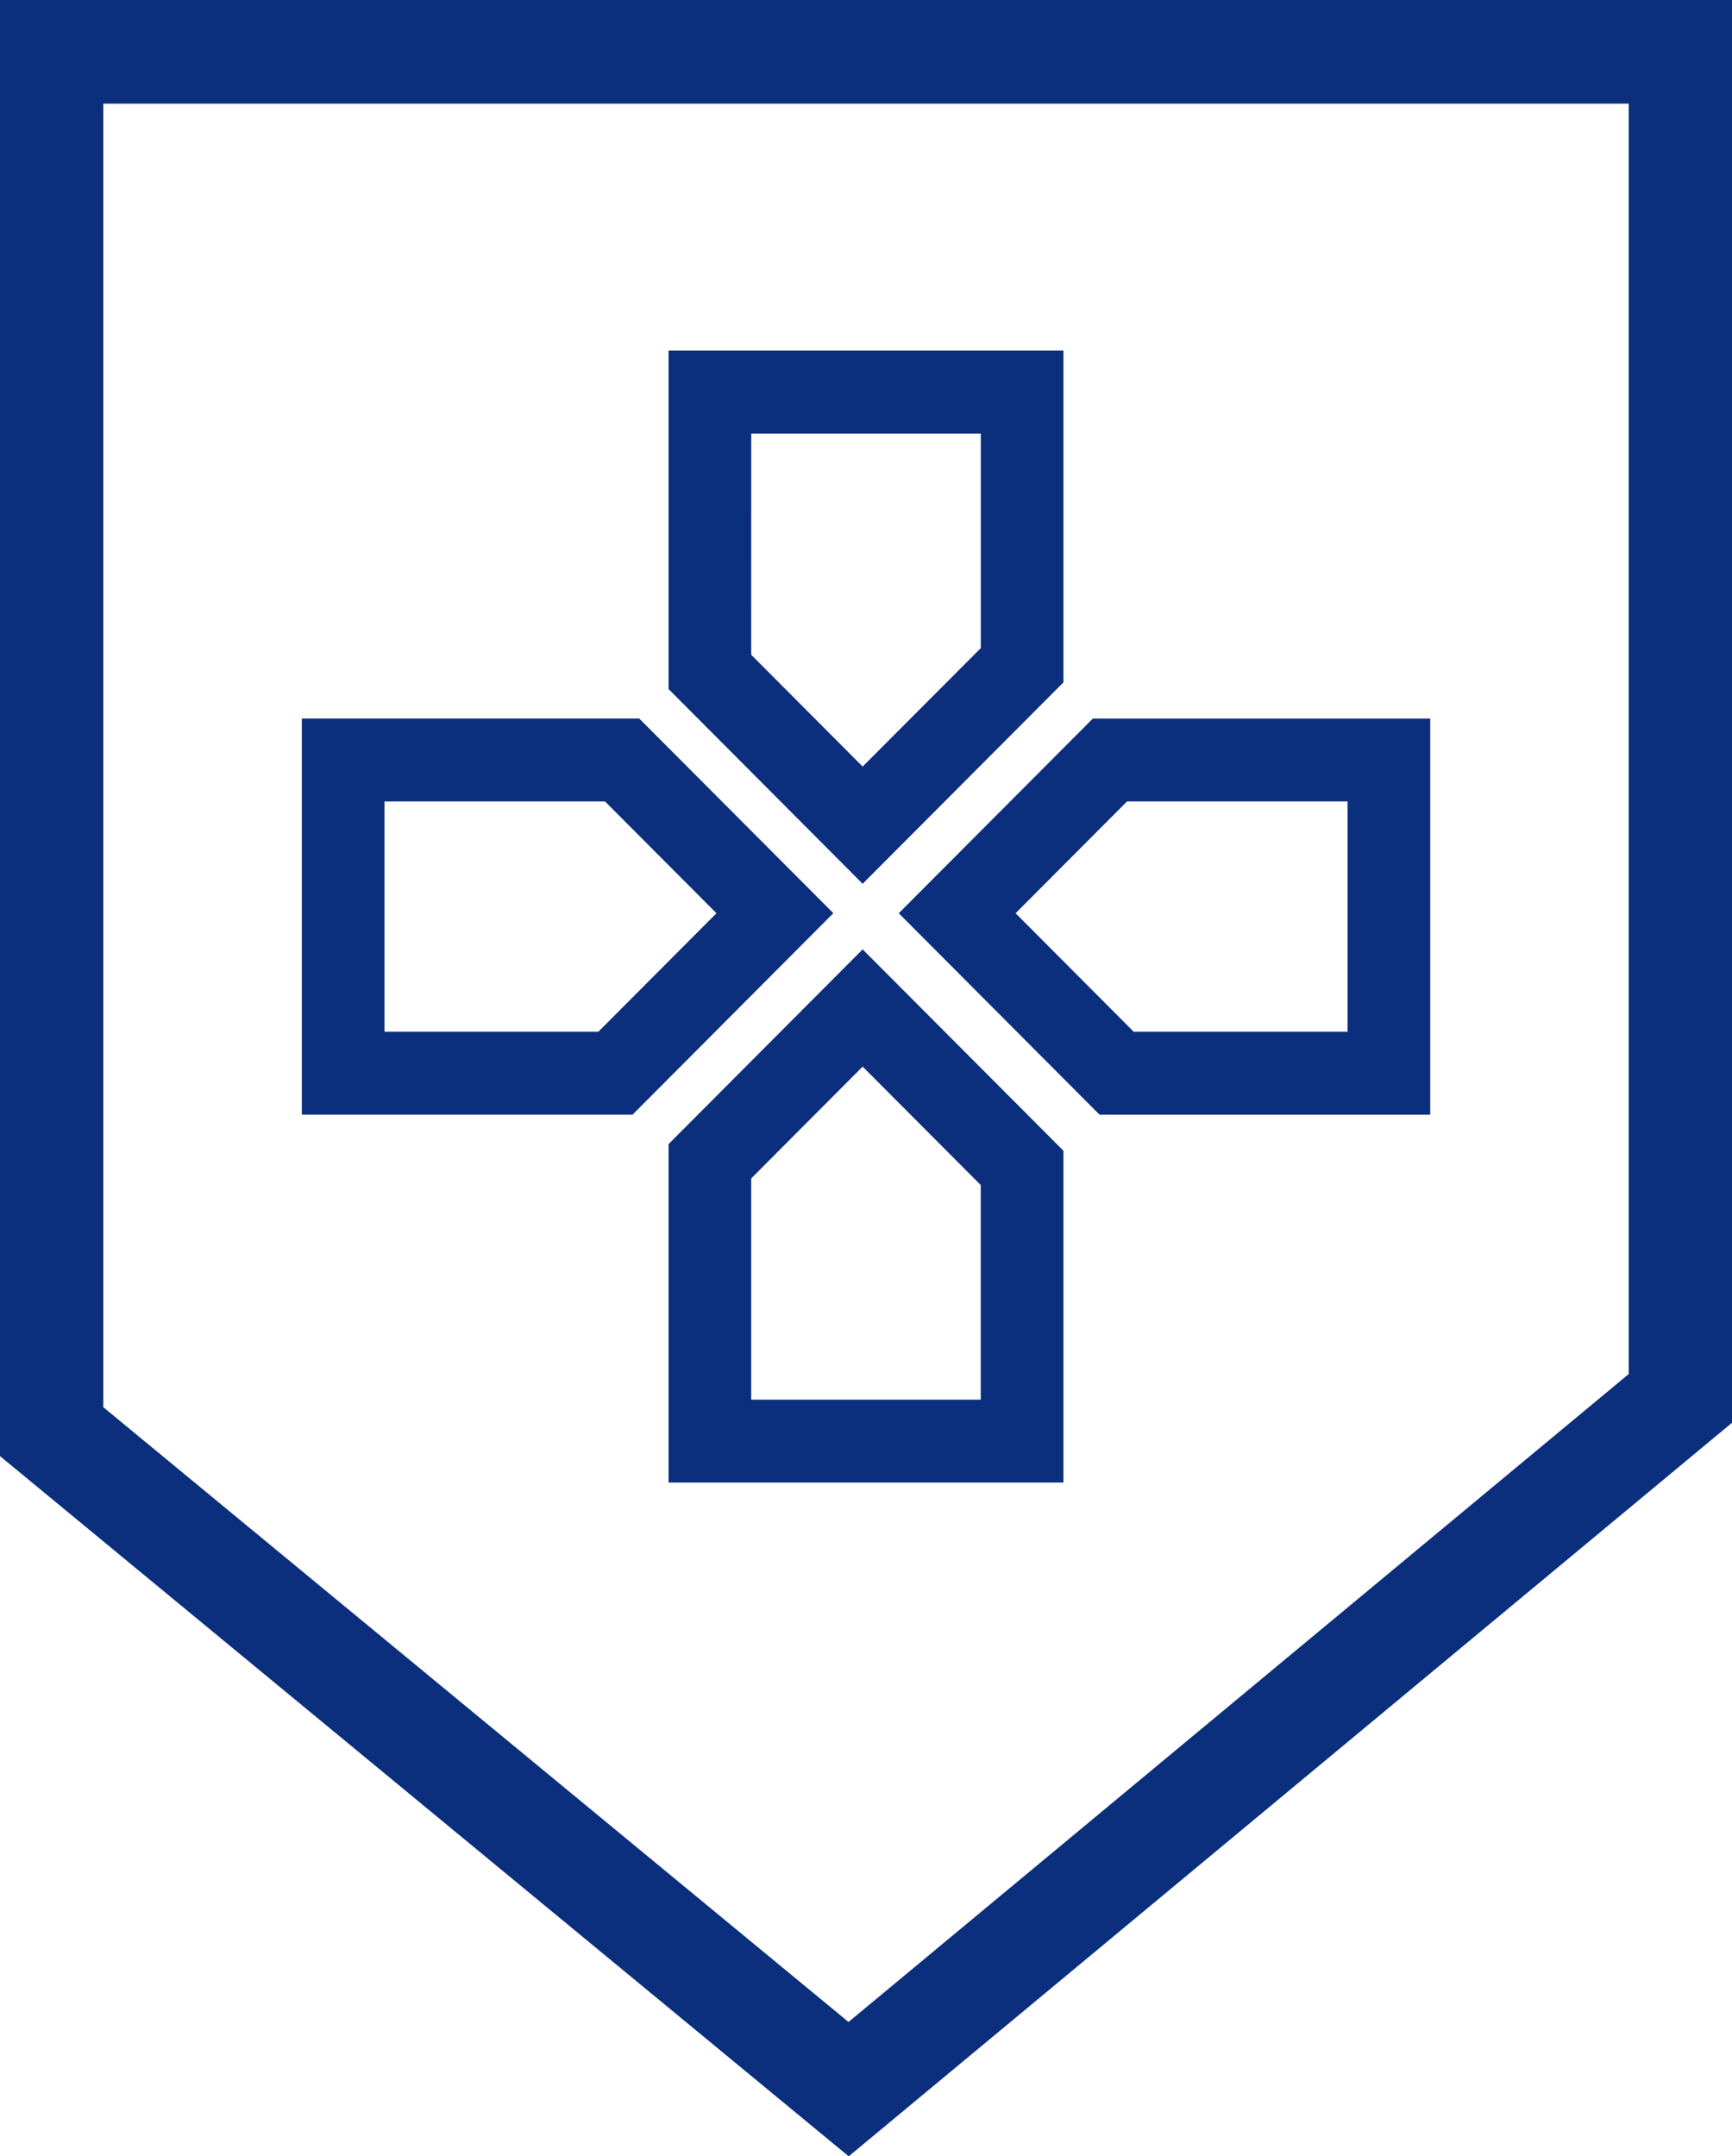 <?xml version="1.0" encoding="UTF-8" standalone="no"?>
<svg
   width="43.374"
   height="54"
   viewBox="0 0 43.374 54"
   fill="none"
   version="1.1"
   id="svg125"
   sodipodi:docname="logo.svg"
   xmlns:inkscape="http://www.inkscape.org/namespaces/inkscape"
   xmlns:sodipodi="http://sodipodi.sourceforge.net/DTD/sodipodi-0.dtd"
   xmlns="http://www.w3.org/2000/svg"
   xmlns:svg="http://www.w3.org/2000/svg">
  <defs
     id="defs129" />
  <sodipodi:namedview
     id="namedview127"
     pagecolor="#ffffff"
     bordercolor="#000000"
     borderopacity="0.25"
     inkscape:showpageshadow="2"
     inkscape:pageopacity="0.0"
     inkscape:pagecheckerboard="0"
     inkscape:deskcolor="#d1d1d1"
     showgrid="false" />
  <path
     fill-rule="evenodd"
     clip-rule="evenodd"
     d="M 2.587,35.24 21.249,50.636 40.788,34.409 V 2.595 H 2.587 Z M 21.254,54 0,36.465 V 0 h 43.374 v 35.63 z"
     fill="#0b2f7c"
     id="path67" />
  <path
     fill-rule="evenodd"
     clip-rule="evenodd"
     d="m 18.812,16.397 2.791,2.8 2.959,-2.967 v -5.373 h -5.749 z m 2.791,5.735 -4.86,-4.876 V 8.78 h 9.888 v 8.309 z"
     fill="#0b2f7c"
     id="path69" />
  <path
     fill-rule="evenodd"
     clip-rule="evenodd"
     d="m 18.812,35.052 h 5.749 V 29.678 l -2.958,-2.967 -2.791,2.8 z m 7.819,2.075 h -9.888 v -8.476 l 4.86,-4.876 5.028,5.043 z"
     fill="#0b2f7c"
     id="path71" />
  <path
     fill-rule="evenodd"
     clip-rule="evenodd"
     d="m 28.224,20.07 -2.791,2.8 2.958,2.968 h 5.356 V 20.07 Z m -5.717,2.8 4.861,-4.875 h 8.449 v 9.919 h -8.282 z"
     fill="#0b2f7c"
     id="path73" />
  <path
     fill-rule="evenodd"
     clip-rule="evenodd"
     d="m 9.628,20.07 v 5.768 H 14.984 L 17.942,22.87 15.151,20.07 Z m -2.069,7.843 v -9.919 h 8.449 l 4.861,4.875 -5.027,5.044 z"
     fill="#0b2f7c"
     id="path75" />
</svg>
